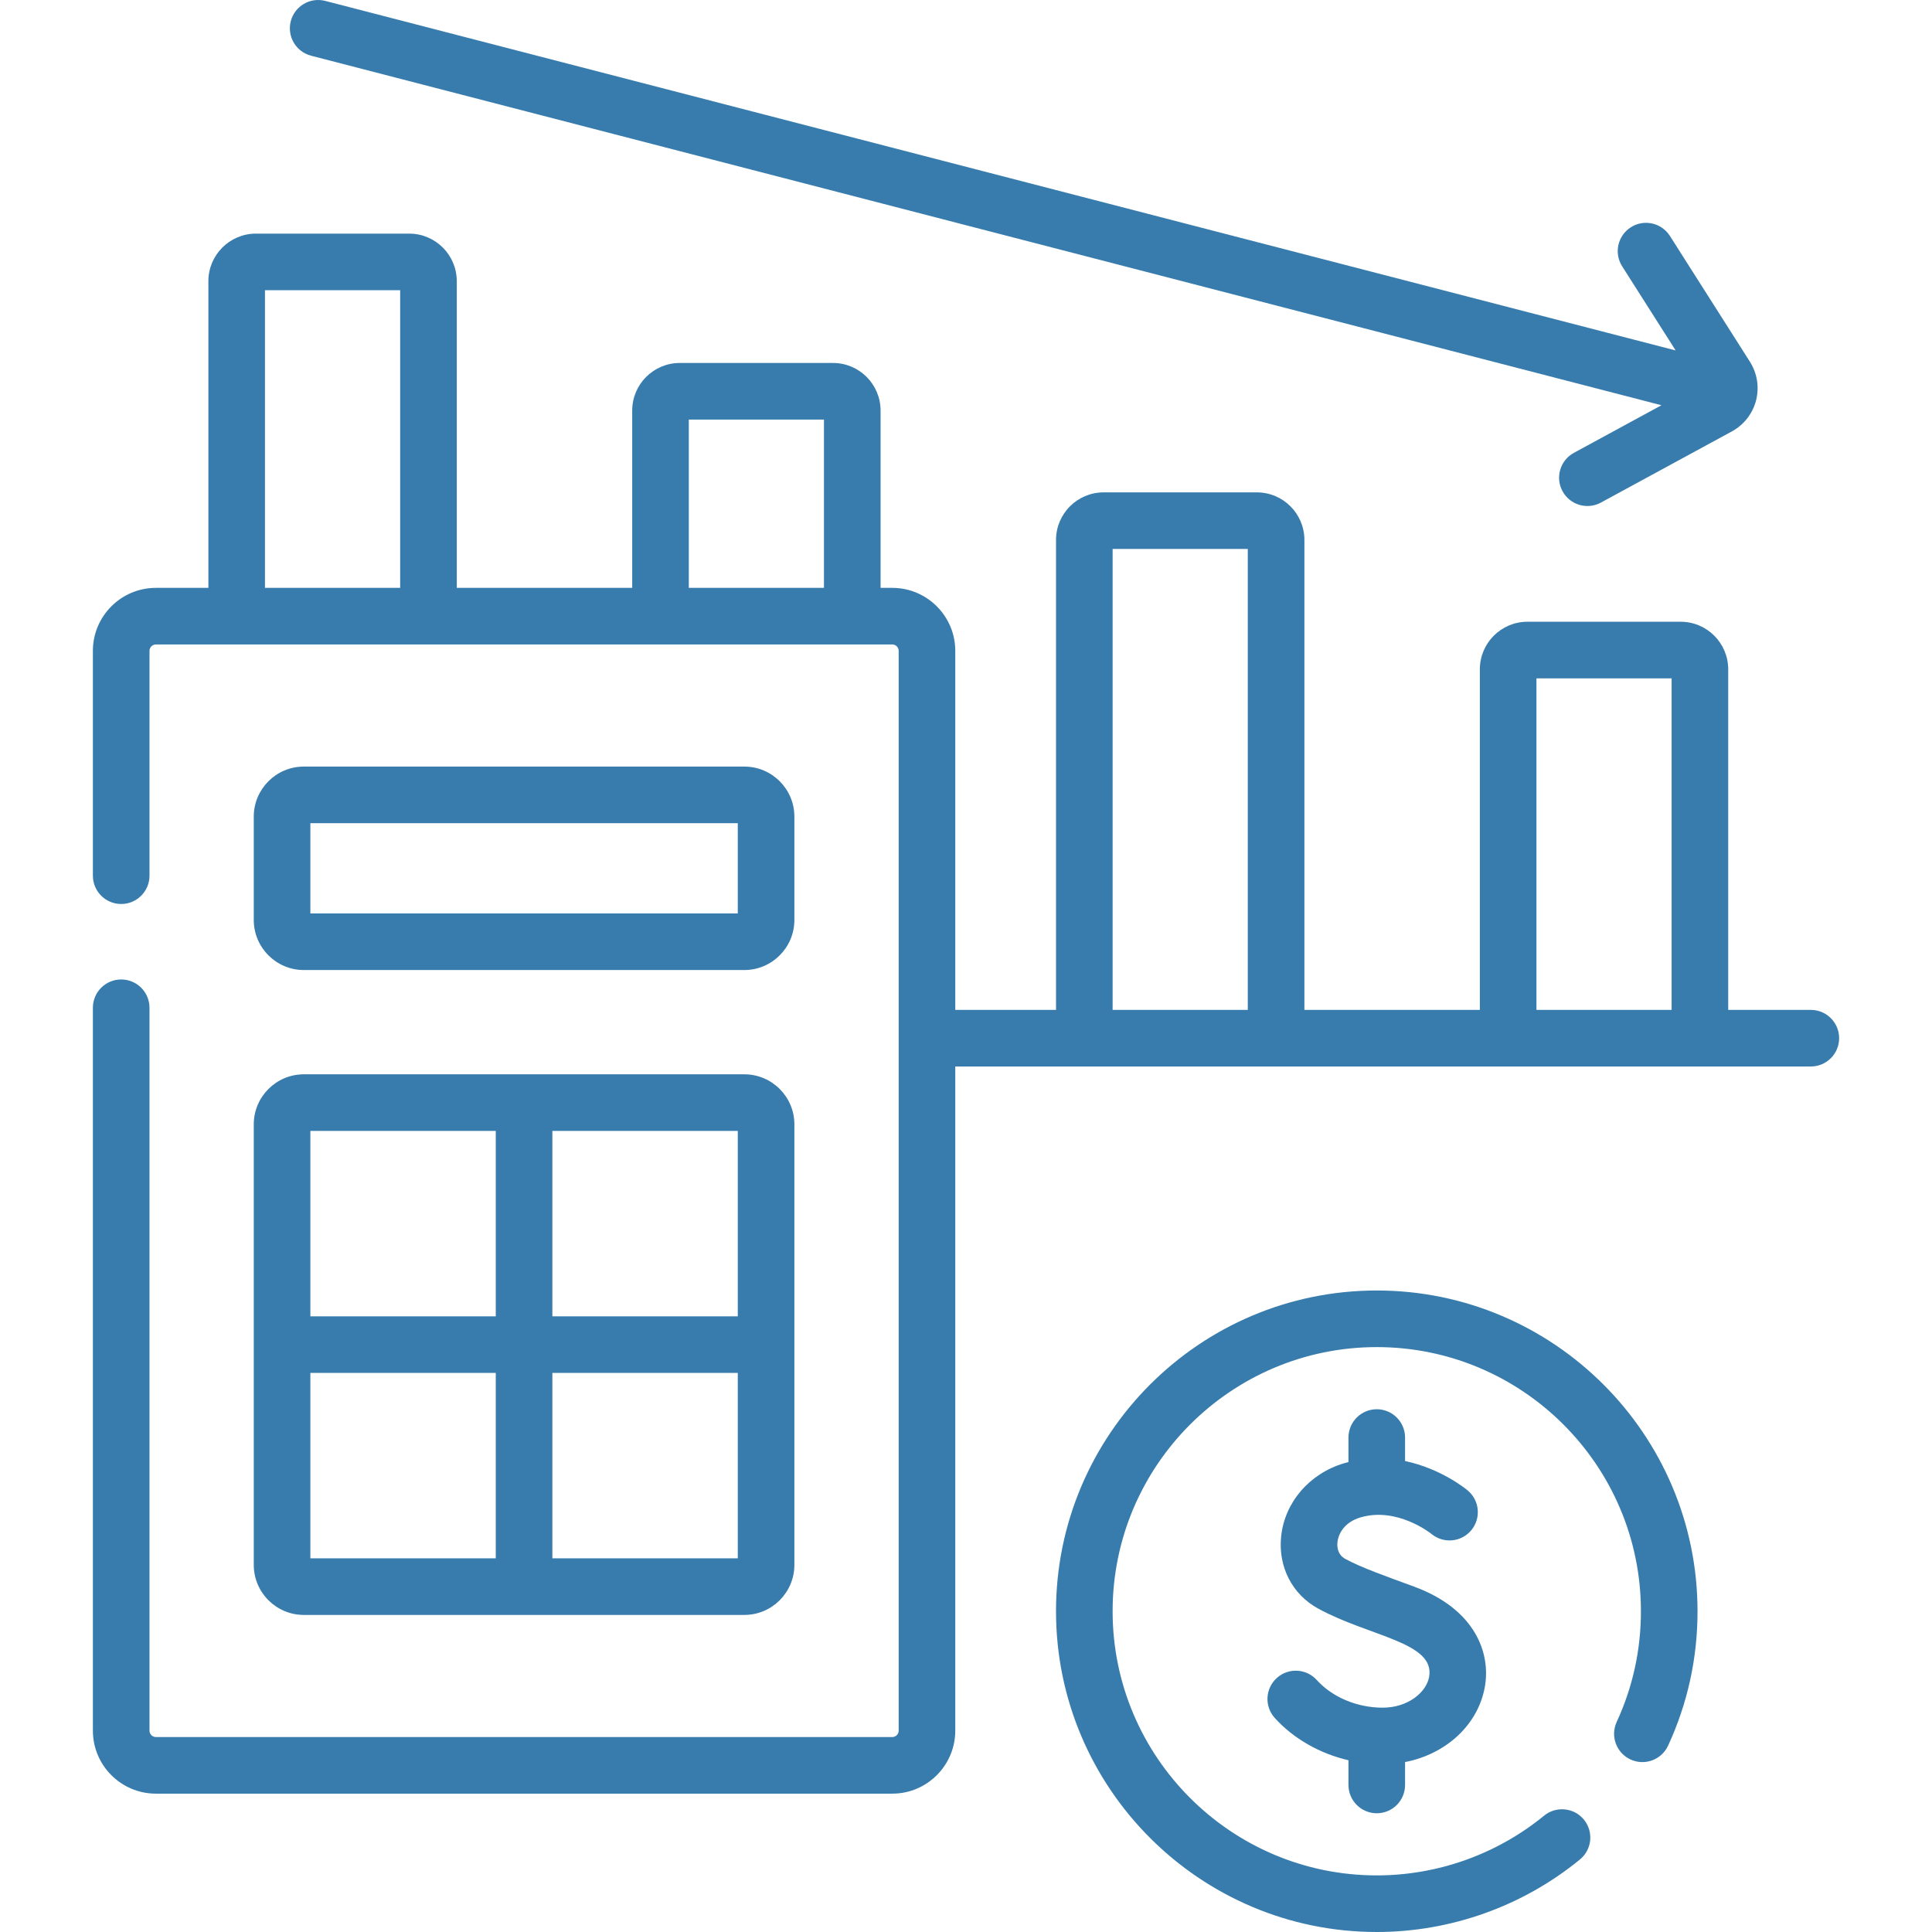<?xml version="1.0"?>
<svg xmlns="http://www.w3.org/2000/svg" xmlns:xlink="http://www.w3.org/1999/xlink" xmlns:svgjs="http://svgjs.com/svgjs" version="1.1" width="512" height="512" x="0" y="0" viewBox="0 0 512 512" style="enable-background:new 0 0 512 512" xml:space="preserve" class=""><g><g xmlns="http://www.w3.org/2000/svg"><path d="m479.887 267.631h-21.893v-90.258c0-6.949-5.653-12.603-12.602-12.603h-40.616c-6.949 0-12.602 5.654-12.602 12.603v90.258h-46.496v-124.545c0-6.949-5.653-12.602-12.602-12.602h-40.616c-6.949 0-12.603 5.653-12.603 12.602v124.545h-26.701v-95.148c0-9.204-7.488-16.692-16.692-16.692h-3.105v-46.989c0-6.953-5.652-12.61-12.6-12.61h-40.62c-6.948 0-12.6 5.657-12.6 12.61v46.989h-46.49v-81.279c0-6.947-5.657-12.6-12.61-12.6h-40.61c-6.953 0-12.61 5.652-12.61 12.6v81.278h-13.914c-9.204 0-16.692 7.488-16.692 16.692v59.586c0 4.142 3.358 7.5 7.5 7.5s7.5-3.358 7.5-7.5v-59.586c0-.933.759-1.692 1.692-1.692h195.158c.933 0 1.692.759 1.692 1.692v286.16c0 .933-.759 1.692-1.692 1.692h-195.158c-.933 0-1.692-.759-1.692-1.692v-191.574c0-4.142-3.358-7.5-7.5-7.5s-7.5 3.358-7.5 7.5v191.575c0 9.204 7.488 16.692 16.692 16.692h195.158c9.204 0 16.692-7.488 16.692-16.692v-176.012h226.731c4.142 0 7.5-3.358 7.5-7.5.001-4.142-3.357-7.5-7.499-7.5zm-297.349-156.439h35.82v44.598h-35.82zm-112.319-34.28h35.83v78.878h-35.83zm336.954 102.858h35.821v87.861h-35.821zm-112.317-34.287h35.821v122.148h-35.821z" fill="#377cad" data-original="#000000"/><path d="m80.513 257.068h116.743c7.312 0 13.262-5.949 13.262-13.262v-27.391c0-7.312-5.949-13.262-13.262-13.262h-116.743c-7.312 0-13.262 5.949-13.262 13.262v27.391c0 7.313 5.95 13.262 13.262 13.262zm1.738-38.915h113.267v23.915h-113.267z" fill="#377cad" data-original="#000000"/><path d="m67.251 414.71c0 7.313 5.949 13.262 13.262 13.262h116.743c7.312 0 13.262-5.949 13.262-13.262v-116.743c0-7.312-5.949-13.262-13.262-13.262h-116.743c-7.313 0-13.262 5.949-13.262 13.262zm15-50.871h49.134v49.134h-49.134zm64.133 49.134v-49.134h49.134v49.134zm49.134-64.134h-49.134v-49.134h49.134zm-64.134-49.133v49.134h-49.133v-49.134z" fill="#377cad" data-original="#000000"/><path d="m364.858 341.995c-46.87 0-85.003 38.132-85.003 85.002s38.133 85.003 85.003 85.003c19.593 0 38.715-6.828 53.844-19.225 3.204-2.625 3.672-7.351 1.047-10.555s-7.35-3.672-10.555-1.047c-12.454 10.206-28.2 15.827-44.336 15.827-38.599 0-70.003-31.403-70.003-70.003s31.403-70.002 70.003-70.002 70.003 31.403 70.003 70.002c0 10.243-2.16 20.11-6.419 29.327-1.738 3.76-.098 8.217 3.662 9.955 3.763 1.738 8.217.098 9.955-3.662 5.178-11.204 7.803-23.188 7.803-35.619-.001-46.871-38.133-85.003-85.004-85.003z" fill="#377cad" data-original="#000000"/><path d="m364.858 480.532c4.142 0 7.5-3.358 7.5-7.5v-6.069c10.835-2.098 19.337-9.823 21.14-19.923 1.592-8.914-2.49-20.579-18.731-26.562-7.46-2.748-13.965-5.019-18.242-7.349-2.097-1.142-2.209-3.252-2.09-4.408.245-2.371 1.954-5.341 6.015-6.564 9.726-2.927 18.664 4.158 18.898 4.347 3.17 2.633 7.876 2.215 10.532-.944 2.665-3.17 2.255-7.902-.915-10.567-.407-.343-7.015-5.785-16.607-7.805v-6.225c0-4.142-3.358-7.5-7.5-7.5s-7.5 3.358-7.5 7.5v6.495c-.41.106-.821.212-1.235.337-9.157 2.758-15.676 10.367-16.608 19.384-.832 8.039 2.938 15.367 9.836 19.124 13.755 7.49 31.025 8.89 29.381 18.1-.715 4.005-5.512 8.147-12.301 8.147-6.783 0-13.318-2.743-17.481-7.336-2.781-3.069-7.524-3.303-10.594-.521-3.069 2.781-3.303 7.524-.521 10.594 5.007 5.525 11.948 9.436 19.524 11.202v6.544c-.001 4.141 3.357 7.499 7.499 7.499z" fill="#377cad" data-original="#000000"/><path d="m82.439 14.763 357.868 92.63-23.212 12.615c-3.64 1.978-4.986 6.532-3.009 10.171 1.983 3.649 6.541 4.982 10.171 3.009l34.717-18.867c3.162-1.719 5.493-4.703 6.395-8.187s.312-7.225-1.62-10.262l-21.203-33.342c-2.223-3.497-6.859-4.527-10.353-2.304-3.496 2.223-4.527 6.858-2.304 10.353l14.177 22.293-357.868-92.63c-4.011-1.04-8.103 1.371-9.14 5.381-1.038 4.01 1.372 8.102 5.381 9.14z" fill="#377cad" data-original="#000000"/></g></g></svg>
